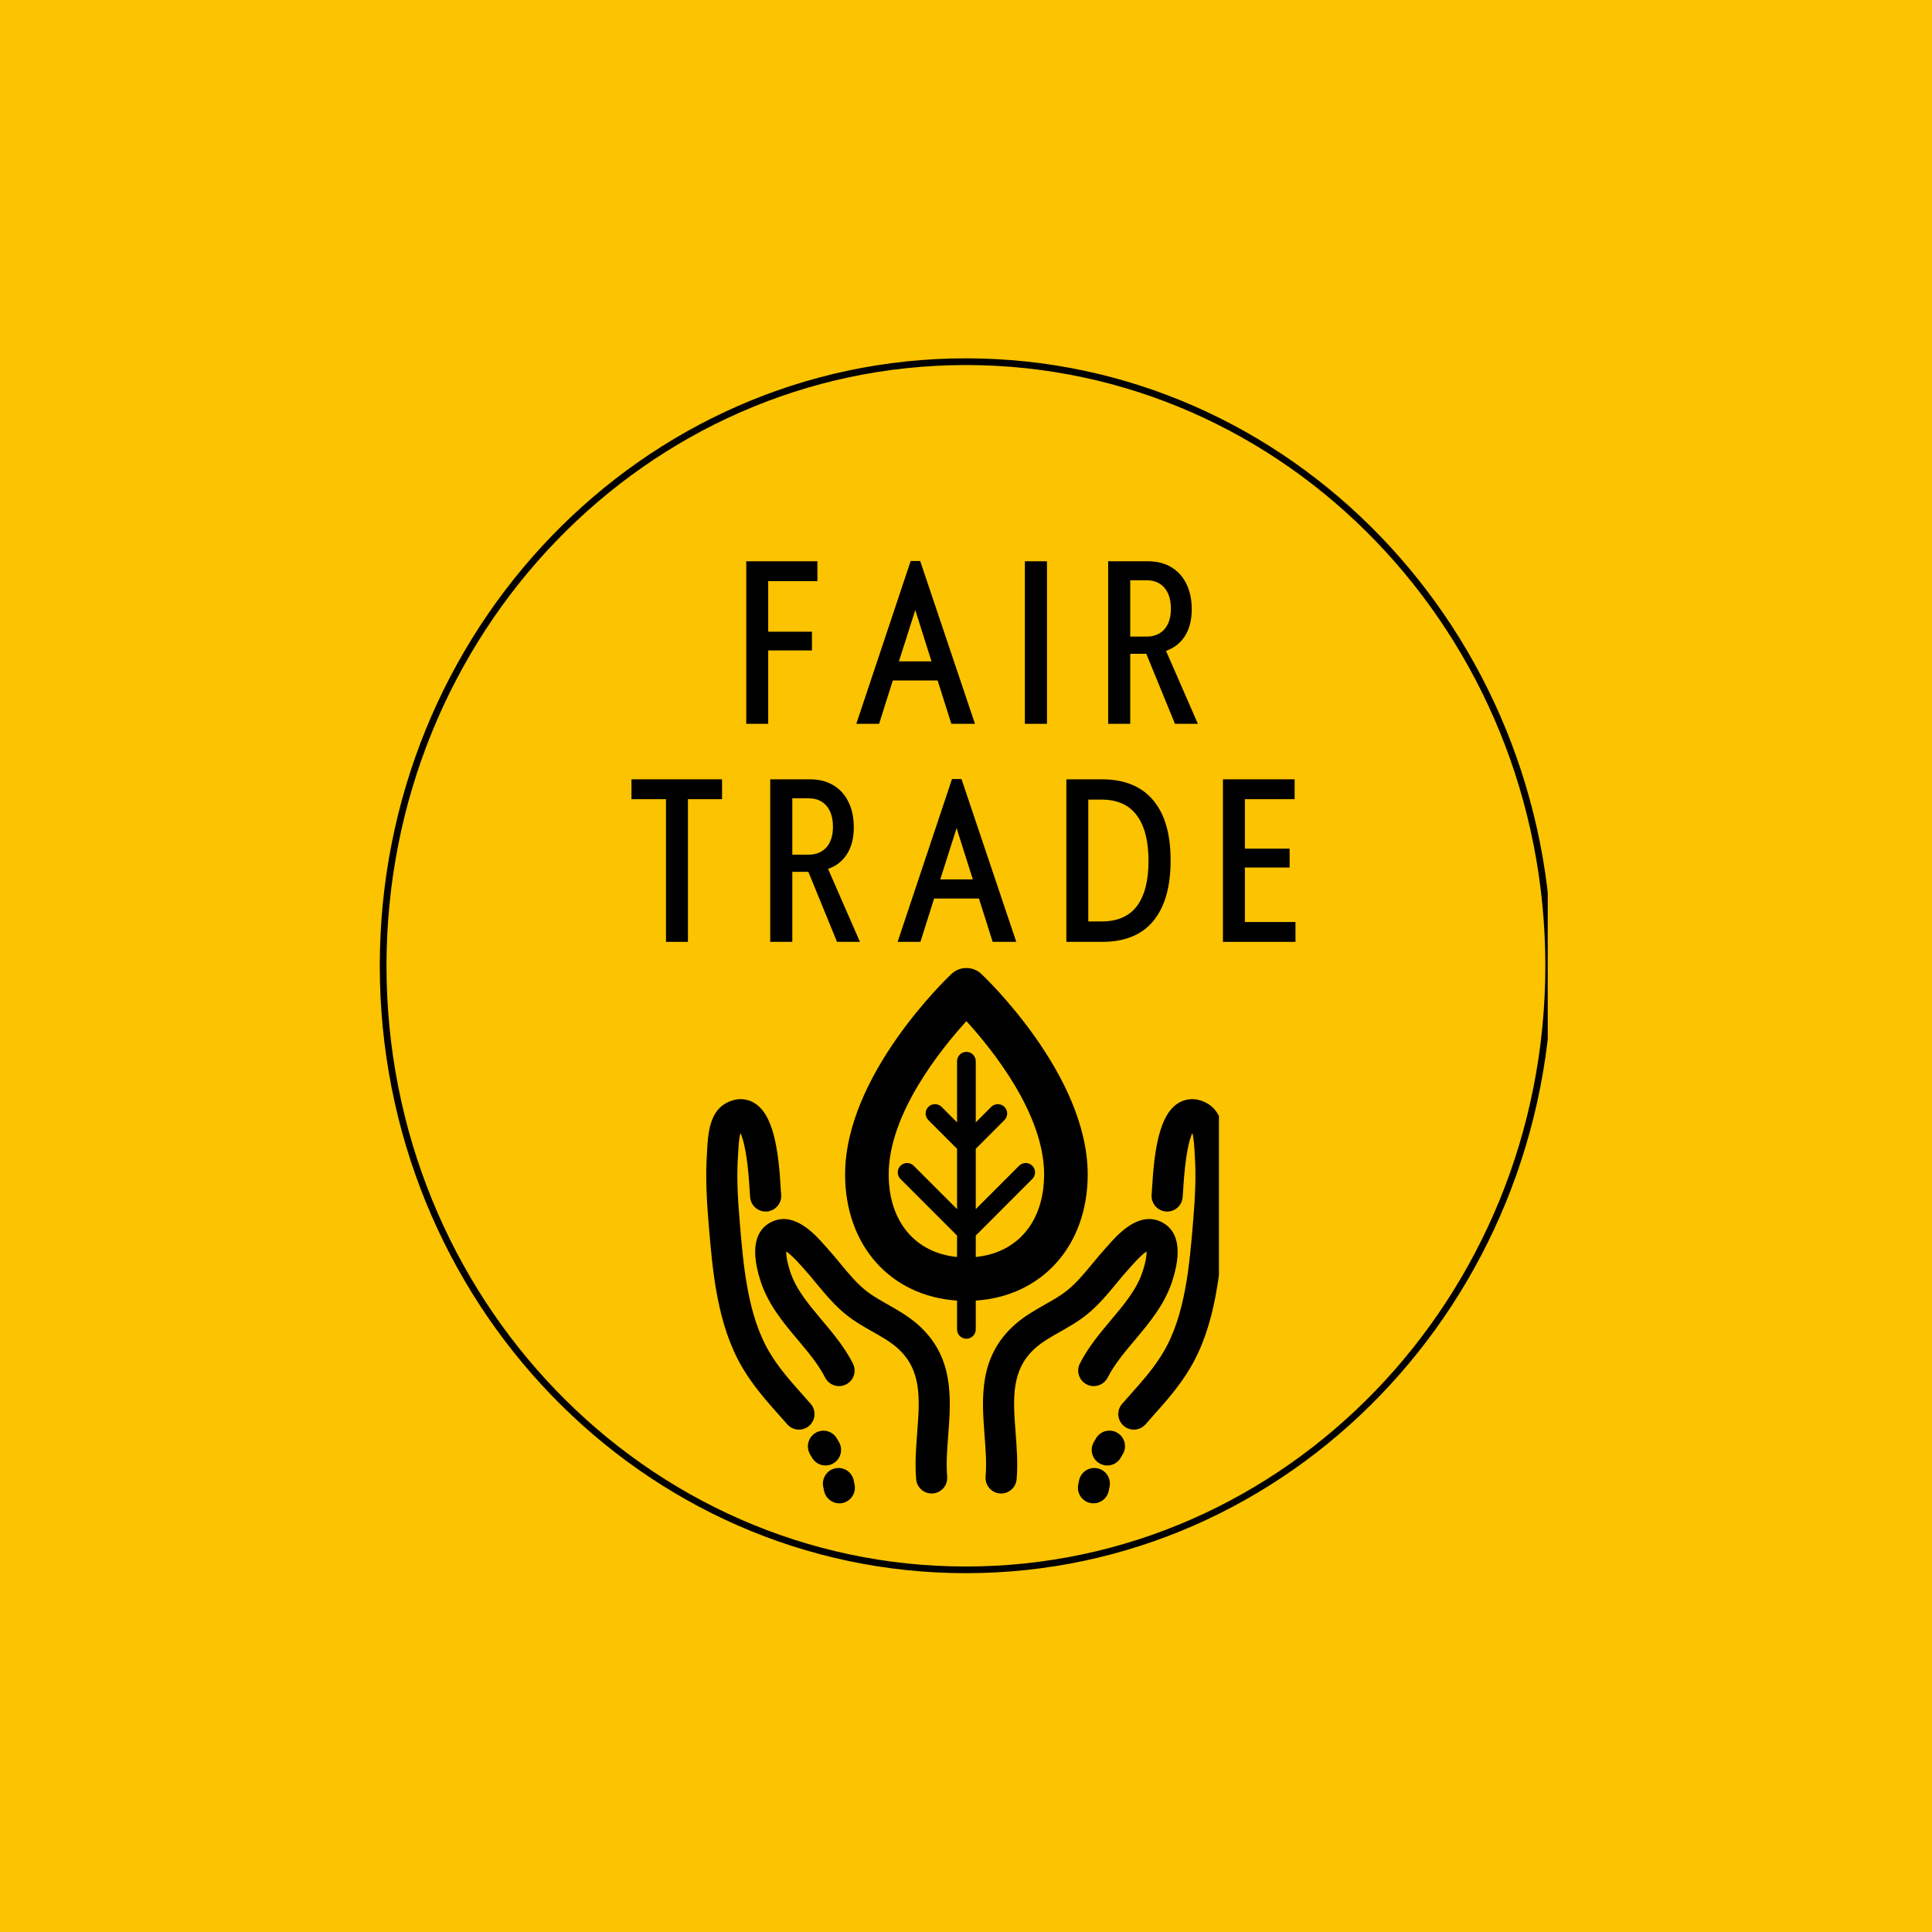 <svg version="1.0" preserveAspectRatio="xMidYMid meet" height="288" viewBox="0 0 216 216" zoomAndPan="magnify" width="288" xmlns:xlink="http://www.w3.org/1999/xlink" xmlns="http://www.w3.org/2000/svg"><defs><g></g><clipPath id="6067ec5627"><path clip-rule="nonzero" d="M 42.461 40.062 L 173.039 40.062 L 173.039 175.883 L 42.461 175.883 Z M 42.461 40.062"></path></clipPath><clipPath id="a5148e5ff5"><path clip-rule="nonzero" d="M 107.988 40.062 C 71.797 40.062 42.461 70.469 42.461 107.973 C 42.461 145.477 71.797 175.883 107.988 175.883 C 144.18 175.883 173.516 145.477 173.516 107.973 C 173.516 70.469 144.18 40.062 107.988 40.062 Z M 107.988 40.062"></path></clipPath><clipPath id="7b3decac76"><path clip-rule="nonzero" d="M 125 122.887 L 136.277 122.887 L 136.277 159.844 L 125 159.844 Z M 125 122.887"></path></clipPath><clipPath id="d0ce644f1e"><path clip-rule="nonzero" d="M 78.816 122 L 92 122 L 92 160 L 78.816 160 Z M 78.816 122"></path></clipPath></defs><rect fill-opacity="1" height="259.2" y="-21.6" fill="#ffffff" width="259.2" x="-21.6"></rect><rect fill-opacity="1" height="259.2" y="-21.6" fill="#fbc300" width="259.2" x="-21.6"></rect><g clip-path="url(#6067ec5627)"><g clip-path="url(#a5148e5ff5)"><path stroke-miterlimit="4" stroke-opacity="1" stroke-width="0.287" stroke="#000000" d="M 12.544 -0 C 5.616 -0 -0 5.821 -0 13 C -0 20.18 5.616 26 12.544 26 C 19.472 26 25.088 20.18 25.088 13 C 25.088 5.821 19.472 -0 12.544 -0 Z M 12.544 -0" stroke-linejoin="miter" fill="none" transform="matrix(5.224, 0, 0, 5.224, 42.461, 40.063)" stroke-linecap="butt"></path></g></g><g fill-opacity="1" fill="#000000"><g transform="translate(81.714, 80.923)"><g><path d="M 1.719 0 L 1.719 -18.172 L 9.672 -18.172 L 9.672 -15.953 L 4.172 -15.953 L 4.172 -10.297 L 9.062 -10.297 L 9.062 -8.203 L 4.172 -8.203 L 4.172 0 Z M 1.719 0"></path></g></g></g><g fill-opacity="1" fill="#000000"><g transform="translate(95.268, 80.923)"><g><path d="M 11.094 0 L 9.562 -4.844 L 4.547 -4.844 L 3.016 0 L 0.469 0 L 6.547 -18.203 L 7.609 -18.203 L 13.734 0 Z M 5.234 -6.984 L 8.875 -6.984 L 7.062 -12.719 Z M 5.234 -6.984"></path></g></g></g><g fill-opacity="1" fill="#000000"><g transform="translate(112.881, 80.923)"><g><path d="M 1.703 0 L 1.703 -18.172 L 4.172 -18.172 L 4.172 0 Z M 1.703 0"></path></g></g></g><g fill-opacity="1" fill="#000000"><g transform="translate(122.174, 80.923)"><g><path d="M 11.75 0 L 9.188 0 L 5.984 -7.828 L 4.188 -7.828 L 4.188 0 L 1.719 0 L 1.719 -18.172 L 6.172 -18.172 C 7.172 -18.172 8.035 -17.953 8.766 -17.516 C 9.492 -17.086 10.055 -16.473 10.453 -15.672 C 10.859 -14.867 11.062 -13.914 11.062 -12.812 C 11.062 -11.613 10.812 -10.617 10.312 -9.828 C 9.812 -9.035 9.102 -8.477 8.188 -8.156 Z M 4.188 -16.047 L 4.188 -9.75 L 6.047 -9.75 C 6.879 -9.758 7.535 -10.035 8.016 -10.578 C 8.492 -11.129 8.734 -11.891 8.734 -12.859 C 8.734 -13.859 8.492 -14.641 8.016 -15.203 C 7.535 -15.766 6.875 -16.047 6.031 -16.047 Z M 4.188 -16.047"></path></g></g></g><g fill-opacity="1" fill="#000000"><g transform="translate(70.35, 105.301)"><g><path d="M 4.109 0 L 4.109 -15.953 L 0.25 -15.953 L 0.25 -18.172 L 10.375 -18.172 L 10.375 -15.953 L 6.562 -15.953 L 6.562 0 Z M 4.109 0"></path></g></g></g><g fill-opacity="1" fill="#000000"><g transform="translate(84.392, 105.301)"><g><path d="M 11.75 0 L 9.188 0 L 5.984 -7.828 L 4.188 -7.828 L 4.188 0 L 1.719 0 L 1.719 -18.172 L 6.172 -18.172 C 7.172 -18.172 8.035 -17.953 8.766 -17.516 C 9.492 -17.086 10.055 -16.473 10.453 -15.672 C 10.859 -14.867 11.062 -13.914 11.062 -12.812 C 11.062 -11.613 10.812 -10.617 10.312 -9.828 C 9.812 -9.035 9.102 -8.477 8.188 -8.156 Z M 4.188 -16.047 L 4.188 -9.75 L 6.047 -9.75 C 6.879 -9.758 7.535 -10.035 8.016 -10.578 C 8.492 -11.129 8.734 -11.891 8.734 -12.859 C 8.734 -13.859 8.492 -14.641 8.016 -15.203 C 7.535 -15.766 6.875 -16.047 6.031 -16.047 Z M 4.188 -16.047"></path></g></g></g><g fill-opacity="1" fill="#000000"><g transform="translate(99.887, 105.301)"><g><path d="M 11.094 0 L 9.562 -4.844 L 4.547 -4.844 L 3.016 0 L 0.469 0 L 6.547 -18.203 L 7.609 -18.203 L 13.734 0 Z M 5.234 -6.984 L 8.875 -6.984 L 7.062 -12.719 Z M 5.234 -6.984"></path></g></g></g><g fill-opacity="1" fill="#000000"><g transform="translate(117.5, 105.301)"><g><path d="M 1.719 0 L 1.719 -18.172 L 5.703 -18.172 C 8.191 -18.172 10.094 -17.398 11.406 -15.859 C 12.719 -14.328 13.375 -12.078 13.375 -9.109 C 13.375 -6.148 12.727 -3.891 11.438 -2.328 C 10.145 -0.773 8.242 0 5.734 0 Z M 4.172 -2.281 L 5.656 -2.281 C 7.426 -2.281 8.742 -2.852 9.609 -4 C 10.473 -5.156 10.906 -6.836 10.906 -9.047 C 10.906 -11.273 10.469 -12.973 9.594 -14.141 C 8.727 -15.316 7.414 -15.906 5.656 -15.906 L 4.172 -15.906 Z M 4.172 -2.281"></path></g></g></g><g fill-opacity="1" fill="#000000"><g transform="translate(135.007, 105.301)"><g><path d="M 1.719 0 L 1.719 -18.172 L 9.734 -18.172 L 9.734 -15.953 L 4.172 -15.953 L 4.172 -10.422 L 9.172 -10.422 L 9.172 -8.312 L 4.172 -8.312 L 4.172 -2.219 L 9.828 -2.219 L 9.828 0 Z M 1.719 0"></path></g></g></g><path fill-rule="nonzero" fill-opacity="1" d="M 109.09 140.531 L 109.09 138.137 L 115.414 131.809 C 115.82 131.402 115.82 130.742 115.414 130.332 C 115.008 129.926 114.348 129.926 113.938 130.332 L 109.09 135.184 L 109.09 128.438 L 112.297 125.227 C 112.707 124.816 112.707 124.156 112.297 123.75 C 111.891 123.344 111.23 123.344 110.82 123.75 L 109.09 125.484 L 109.09 118.645 C 109.09 118.066 108.621 117.602 108.043 117.602 C 107.469 117.602 107 118.066 107 118.645 L 107 125.484 L 105.27 123.75 C 104.859 123.344 104.199 123.344 103.793 123.75 C 103.383 124.156 103.383 124.816 103.793 125.227 L 107 128.438 L 107 135.184 L 102.152 130.332 C 101.742 129.926 101.082 129.926 100.676 130.332 C 100.266 130.742 100.266 131.402 100.676 131.809 L 107 138.137 L 107 140.531 C 102.32 140.078 99.355 136.559 99.355 131.301 C 99.355 124.57 105.117 117.383 108.047 114.164 C 110.977 117.379 116.734 124.547 116.734 131.301 C 116.734 136.559 113.77 140.078 109.09 140.531 Z M 121.605 131.301 C 121.605 120.207 110.199 109.344 109.715 108.887 C 108.777 108.004 107.312 108.004 106.375 108.887 C 105.891 109.344 94.484 120.207 94.484 131.301 C 94.484 139.266 99.582 144.918 107 145.406 L 107 148.629 C 107 149.207 107.469 149.672 108.043 149.672 C 108.621 149.672 109.09 149.207 109.09 148.629 L 109.09 145.406 C 116.508 144.918 121.605 139.266 121.605 131.301" fill="#000000"></path><g clip-path="url(#7b3decac76)"><path fill-rule="nonzero" fill-opacity="1" d="M 137.043 128.836 L 137.02 128.469 C 136.938 126.949 136.797 124.402 134.992 123.371 C 133.57 122.562 132.43 122.945 131.875 123.246 C 129.594 124.484 129.047 128.625 128.797 132.914 C 128.781 133.195 128.773 133.402 128.758 133.512 C 128.648 134.465 129.332 135.328 130.285 135.441 C 131.246 135.555 132.105 134.867 132.215 133.914 C 132.23 133.77 132.25 133.492 132.273 133.113 C 132.512 129.008 132.984 127.344 133.309 126.676 C 133.469 127.27 133.527 128.277 133.547 128.66 C 133.555 128.82 133.562 128.961 133.574 129.086 C 133.75 131.586 133.594 134.113 133.395 136.527 C 132.988 141.445 132.523 147.02 130.082 151.148 C 129.039 152.918 127.73 154.387 126.348 155.941 C 126.047 156.277 125.75 156.613 125.457 156.949 C 124.824 157.672 124.898 158.77 125.621 159.402 C 125.953 159.691 126.359 159.832 126.766 159.832 C 127.25 159.832 127.734 159.629 128.078 159.238 C 128.363 158.91 128.656 158.582 128.945 158.254 C 130.379 156.645 131.863 154.977 133.078 152.922 C 135.926 148.102 136.422 142.105 136.867 136.758 C 137.066 134.383 137.242 131.582 137.043 128.836" fill="#000000"></path></g><path fill-rule="nonzero" fill-opacity="1" d="M 124.848 143.449 C 125.316 142.883 125.758 142.348 126.219 141.844 L 126.477 141.555 C 127.234 140.703 127.809 140.152 128.191 139.914 C 128.203 140.273 128.137 140.977 127.73 142.207 C 127.086 144.16 125.691 145.82 124.215 147.578 C 122.965 149.062 121.672 150.602 120.734 152.438 C 120.297 153.293 120.637 154.34 121.492 154.777 C 122.348 155.215 123.395 154.875 123.832 154.023 C 124.59 152.539 125.703 151.215 126.879 149.816 C 128.5 147.883 130.18 145.887 131.035 143.297 C 132.488 138.891 131.145 137.211 129.762 136.578 C 127.254 135.434 124.973 138.008 123.875 139.246 L 123.645 139.504 C 123.129 140.07 122.641 140.664 122.168 141.234 C 121.215 142.387 120.316 143.477 119.262 144.309 C 118.543 144.879 117.707 145.352 116.824 145.852 C 115.715 146.484 114.562 147.133 113.516 148.047 C 109.402 151.641 109.762 156.32 110.074 160.449 C 110.199 162.078 110.32 163.617 110.191 165.082 C 110.113 166.043 110.82 166.883 111.777 166.965 C 111.828 166.969 111.879 166.973 111.93 166.973 C 112.82 166.973 113.582 166.289 113.66 165.383 C 113.809 163.633 113.676 161.879 113.547 160.184 C 113.254 156.391 113.004 153.117 115.805 150.668 C 116.586 149.988 117.535 149.449 118.539 148.883 C 119.5 148.336 120.492 147.777 121.426 147.039 C 122.766 145.973 123.824 144.691 124.848 143.449" fill="#000000"></path><path fill-rule="nonzero" fill-opacity="1" d="M 124.973 160.219 C 124.16 159.703 123.086 159.941 122.57 160.754 C 122.562 160.77 122.539 160.805 122.531 160.816 C 122.445 160.961 122.363 161.102 122.281 161.246 C 121.809 162.082 122.102 163.145 122.941 163.617 C 123.211 163.77 123.504 163.844 123.793 163.844 C 124.402 163.844 124.988 163.523 125.309 162.957 C 125.379 162.84 125.445 162.723 125.504 162.621 C 126.02 161.812 125.781 160.738 124.973 160.219" fill="#000000"></path><path fill-rule="nonzero" fill-opacity="1" d="M 122.719 164.164 C 121.777 163.961 120.852 164.551 120.648 165.488 C 120.609 165.668 120.57 165.844 120.539 166.027 C 120.371 166.973 121 167.875 121.945 168.047 C 122.047 168.066 122.152 168.074 122.254 168.074 C 123.082 168.074 123.812 167.484 123.965 166.641 C 123.988 166.504 124.016 166.371 124.047 166.238 C 124.25 165.301 123.656 164.371 122.719 164.164" fill="#000000"></path><g clip-path="url(#d0ce644f1e)"><path fill-rule="nonzero" fill-opacity="1" d="M 90.633 156.949 C 90.34 156.613 90.043 156.277 89.742 155.941 C 88.359 154.387 87.051 152.918 86.008 151.148 C 83.566 147.02 83.102 141.445 82.691 136.473 C 82.492 134.113 82.336 131.586 82.516 129.086 C 82.527 128.961 82.535 128.82 82.543 128.66 C 82.562 128.277 82.617 127.27 82.781 126.676 C 83.102 127.344 83.578 129.008 83.816 133.113 C 83.84 133.492 83.855 133.77 83.875 133.914 C 83.984 134.867 84.848 135.547 85.801 135.441 C 86.754 135.328 87.441 134.465 87.332 133.512 C 87.316 133.402 87.309 133.195 87.289 132.914 C 87.043 128.625 86.496 124.484 84.215 123.246 C 83.66 122.945 82.52 122.562 81.098 123.375 C 79.293 124.402 79.152 126.949 79.066 128.469 L 79.047 128.836 C 78.848 131.582 79.023 134.383 79.227 136.816 C 79.668 142.105 80.164 148.102 83.012 152.922 C 84.227 154.977 85.711 156.645 87.145 158.254 C 87.434 158.582 87.727 158.91 88.012 159.238 C 88.355 159.629 88.84 159.832 89.324 159.832 C 89.73 159.832 90.137 159.691 90.469 159.402 C 91.191 158.77 91.266 157.672 90.633 156.949" fill="#000000"></path></g><path fill-rule="nonzero" fill-opacity="1" d="M 102.574 148.047 C 101.523 147.133 100.375 146.484 99.266 145.852 C 98.383 145.352 97.547 144.879 96.828 144.309 C 95.773 143.477 94.875 142.387 93.922 141.234 C 93.449 140.664 92.961 140.07 92.445 139.504 L 92.215 139.246 C 91.117 138.008 88.836 135.434 86.328 136.578 C 84.945 137.211 83.602 138.891 85.055 143.297 C 85.91 145.887 87.586 147.883 89.211 149.816 C 90.387 151.215 91.5 152.539 92.258 154.023 C 92.695 154.875 93.742 155.215 94.598 154.777 C 95.453 154.34 95.793 153.293 95.355 152.438 C 94.418 150.602 93.125 149.062 91.875 147.578 C 90.398 145.82 89.004 144.16 88.359 142.207 C 87.953 140.977 87.887 140.273 87.898 139.914 C 88.281 140.152 88.855 140.703 89.613 141.555 L 89.871 141.844 C 90.332 142.348 90.773 142.883 91.238 143.449 C 92.266 144.691 93.324 145.973 94.664 147.035 C 95.598 147.777 96.59 148.336 97.551 148.883 C 98.555 149.449 99.504 149.988 100.285 150.668 C 103.086 153.117 102.836 156.391 102.543 160.184 C 102.414 161.879 102.281 163.633 102.43 165.383 C 102.508 166.289 103.266 166.973 104.16 166.973 C 104.211 166.973 104.262 166.969 104.312 166.965 C 105.27 166.883 105.977 166.043 105.895 165.082 C 105.77 163.617 105.887 162.078 106.012 160.449 C 106.328 156.32 106.688 151.641 102.574 148.047" fill="#000000"></path><path fill-rule="nonzero" fill-opacity="1" d="M 95.441 165.488 C 95.234 164.551 94.312 163.961 93.367 164.164 C 92.43 164.371 91.84 165.301 92.043 166.238 C 92.074 166.371 92.102 166.504 92.125 166.641 C 92.277 167.484 93.008 168.074 93.836 168.074 C 93.938 168.074 94.039 168.066 94.145 168.047 C 95.09 167.875 95.719 166.973 95.551 166.027 C 95.516 165.844 95.48 165.668 95.441 165.488" fill="#000000"></path><path fill-rule="nonzero" fill-opacity="1" d="M 93.148 163.617 C 93.984 163.145 94.281 162.082 93.809 161.246 C 93.727 161.102 93.645 160.961 93.57 160.836 C 93.559 160.816 93.531 160.773 93.52 160.754 C 93.008 159.949 91.953 159.719 91.145 160.219 C 90.336 160.723 90.086 161.793 90.574 162.609 C 90.645 162.723 90.711 162.84 90.777 162.957 C 91.098 163.523 91.688 163.844 92.297 163.844 C 92.586 163.844 92.879 163.77 93.148 163.617" fill="#000000"></path></svg>